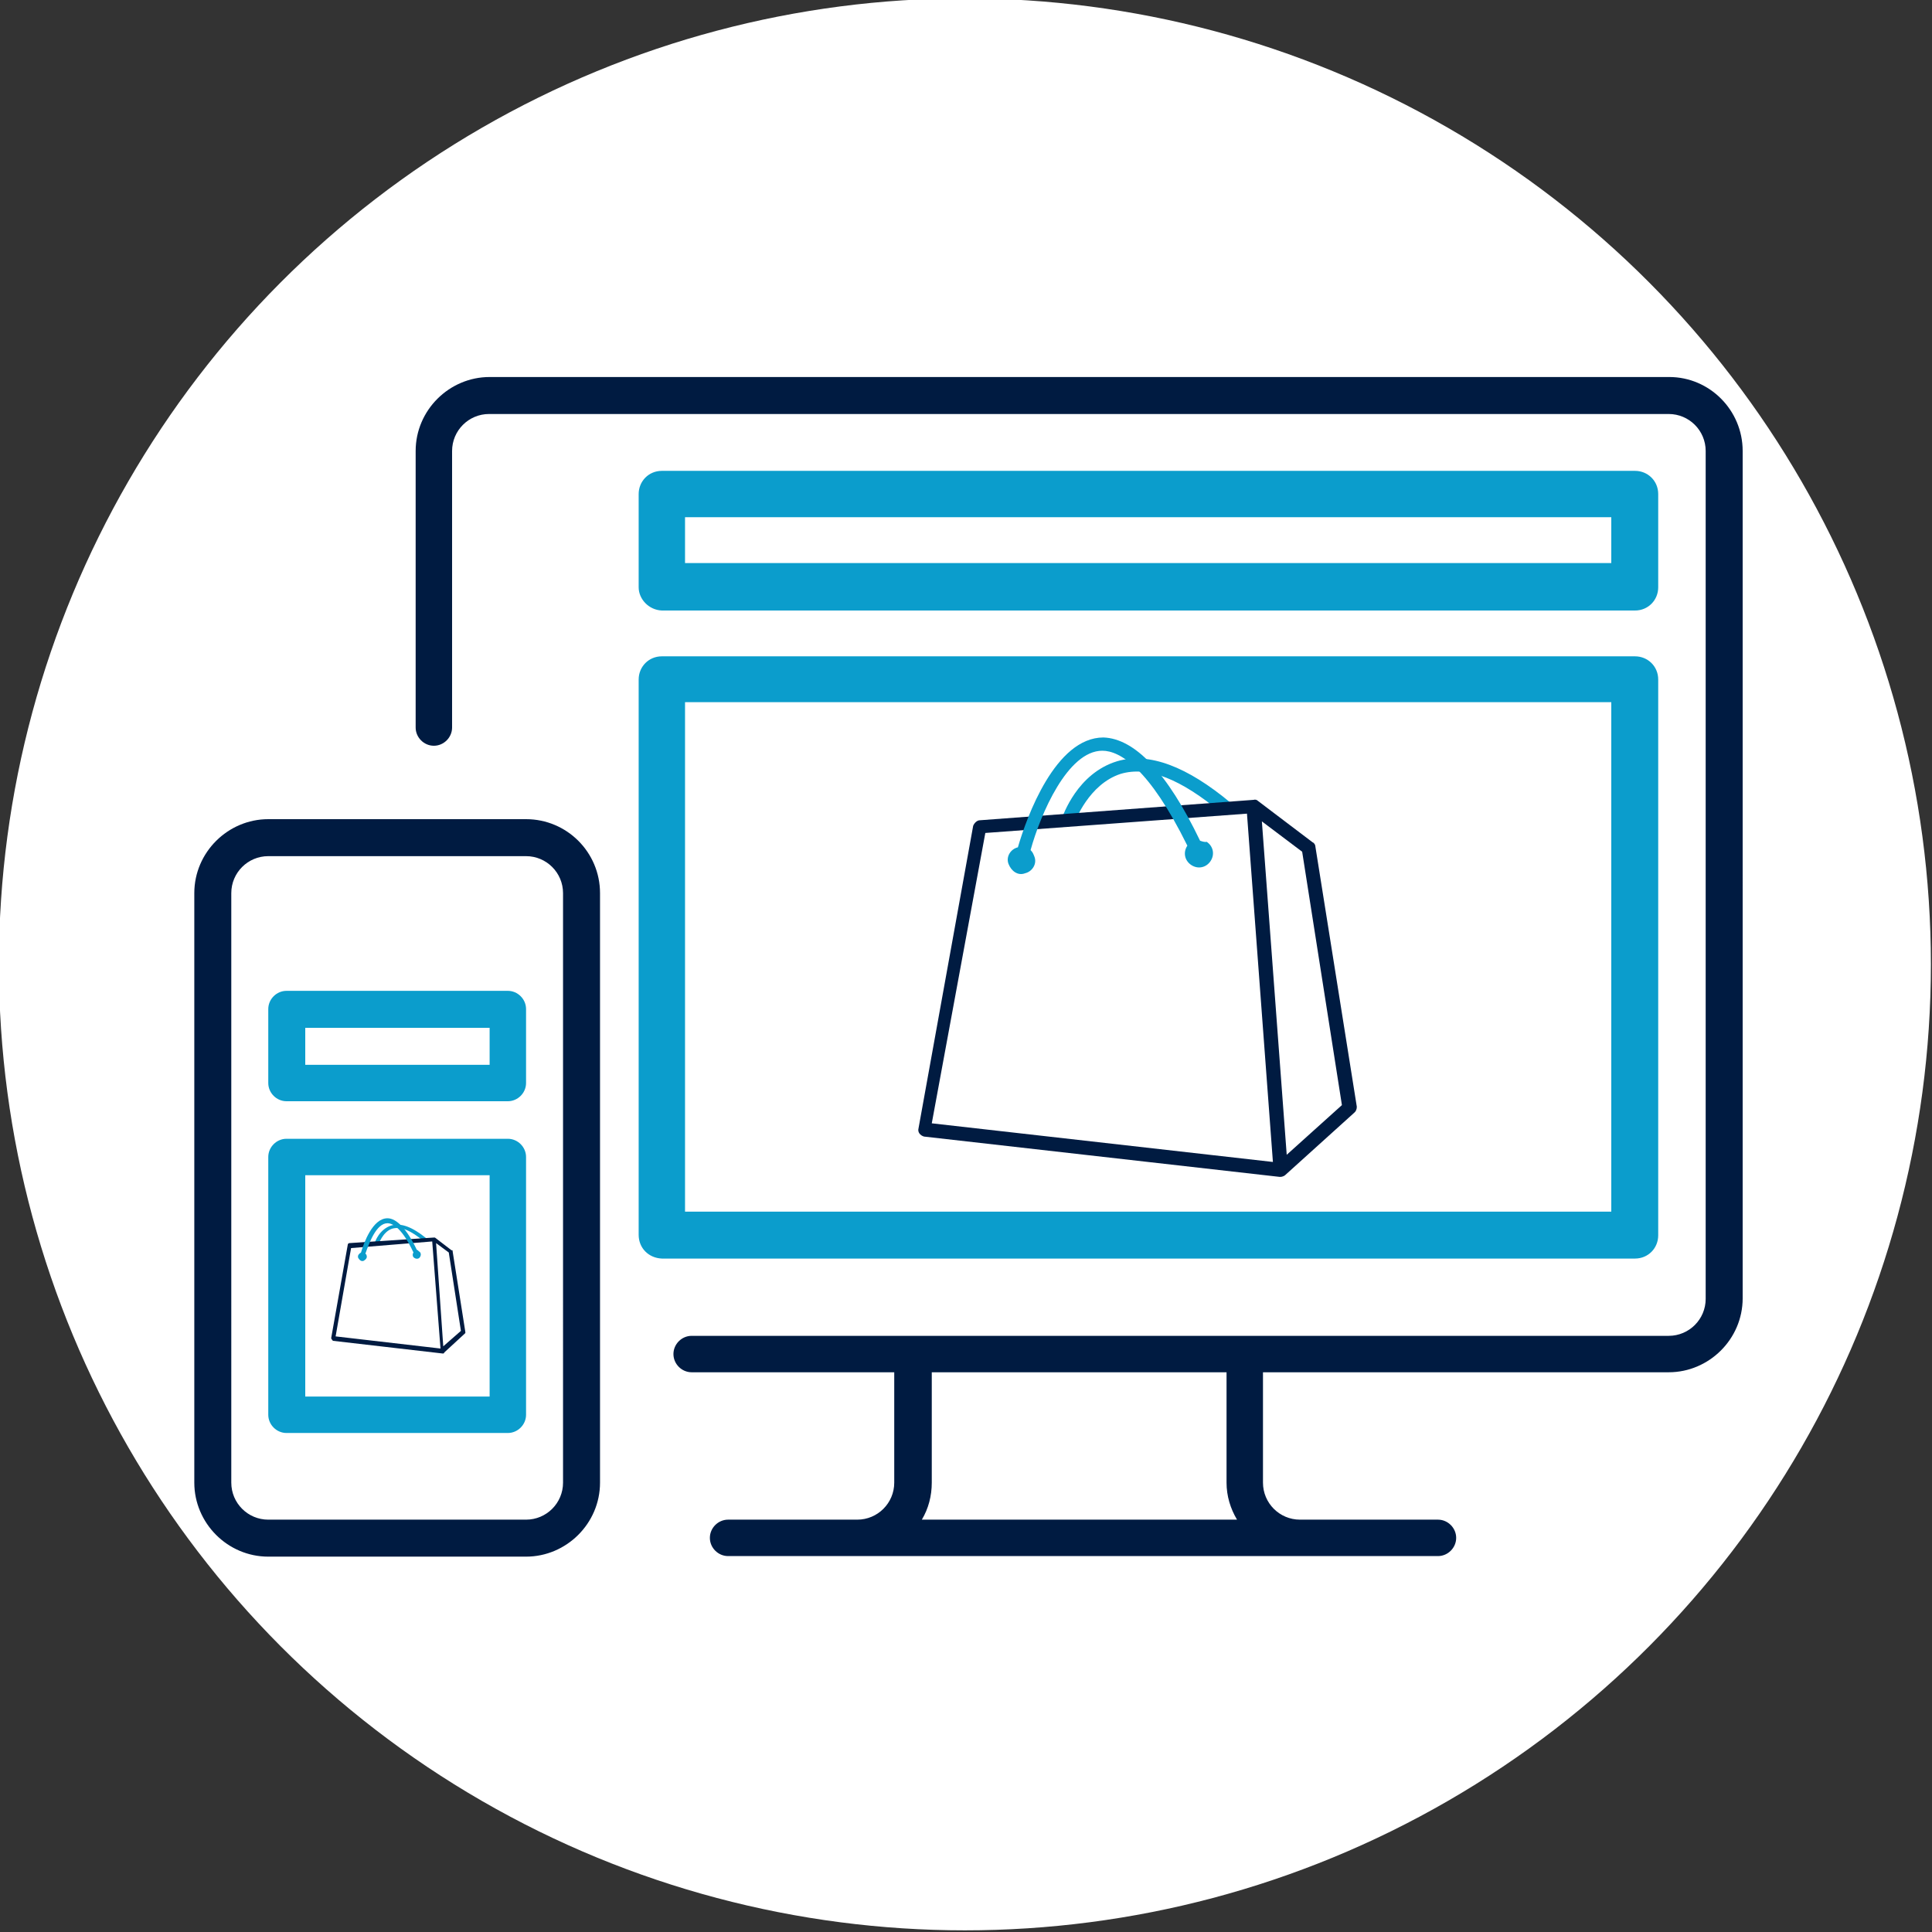 <svg xmlns="http://www.w3.org/2000/svg" xmlns:xlink="http://www.w3.org/1999/xlink" id="Layer_1" x="0px" y="0px" viewBox="0 0 350 350" style="enable-background:new 0 0 350 350;" xml:space="preserve"><rect x="0" y="0" width="350" height="350" fill="#333333" stroke="none"/><style type="text/css">	.st0{fill:#FFFFFF;}	.st1{fill:#001B41;}	.st2{fill:#0B9DCC;}</style><circle class="st0" cx="174.8" cy="174.7" r="175"></circle><path class="st1" d="M302.4,68.3H88.7c-7.3,0-13.4,6-13.4,13.4v50.1c0,1.8,1.5,3.3,3.3,3.3c1.8,0,3.3-1.5,3.3-3.3V81.7 c0-3.7,3-6.7,6.7-6.7h213.7c3.7,0,6.7,3,6.7,6.7v153.6c0,3.7-3,6.7-6.7,6.7h-177c-1.8,0-3.3,1.5-3.3,3.3c0,1.8,1.5,3.3,3.3,3.3h36.7 v20c0,3.7-3,6.7-6.7,6.7h-23.4c-1.8,0-3.3,1.5-3.3,3.3c0,1.8,1.5,3.3,3.3,3.3h128.6c1.8,0,3.3-1.5,3.3-3.3c0-1.8-1.5-3.3-3.3-3.3 h-25c-3.7,0-6.7-3-6.7-6.7v-20h73.5c7.3,0,13.4-6,13.4-13.4V81.7C315.7,74.3,309.7,68.3,302.4,68.3z M224.1,275.3H167 c1.2-2,1.8-4.3,1.8-6.7v-20h53.4v20C222.2,271,222.9,273.3,224.1,275.3z M95.3,148.4H48.6c-7.3,0-13.4,6-13.4,13.4v106.8 c0,7.3,6,13.4,13.4,13.4h46.7c7.3,0,13.4-6,13.4-13.4V161.8C108.7,154.4,102.7,148.4,95.3,148.4z M102,268.6c0,3.7-3,6.7-6.7,6.7 H48.6c-3.7,0-6.7-3-6.7-6.7V161.8c0-3.7,3-6.7,6.7-6.7h46.7c3.7,0,6.7,3,6.7,6.7V268.6z"></path><g id="shopping-bag">	<path class="st2" d="M194.7,148.9l-2.3-0.8c0.2-0.3,2.7-8,10-10.2c5.8-1.7,12.7,1,20.5,7.5l-1.7,1.8c-7.2-6-13.2-8.5-18.2-7  C197.2,142.1,194.8,148.8,194.7,148.9z"></path>	<path class="st1" d="M245.8,200.5l-7.5-47.1c0-0.3-0.2-0.7-0.5-0.8l-9.9-7.5c-0.2-0.2-0.5-0.3-0.8-0.2l-49.6,3.7  c-0.5,0-1,0.5-1.2,1l-9.9,54.8c-0.2,0.7,0.3,1.3,1,1.5l0,0l64.4,7.3h0.2c0.3,0,0.7-0.2,0.8-0.3l12.4-11.2  C245.6,201.4,245.8,201,245.8,200.5z M178.5,150.9l47.4-3.5l4.7,63.1l-61.8-7L178.5,150.9z M233.1,209.2l-4.5-60.4l7.3,5.5  l7.2,45.9L233.1,209.2z"></path>	<path class="st2" d="M217.4,152.3c-6-12.5-11.9-18.5-17.5-18.7l0,0c-8.7,0-13.9,14.4-15.5,19.9c-1.3,0.3-2.2,1.7-1.7,3  c0.5,1.3,1.7,2.2,3,1.7c1.3-0.3,2.2-1.7,1.7-3c-0.2-0.5-0.3-0.8-0.7-1.2c1.8-6.5,6.7-18,13-18l0,0c3.2,0,8.5,3.2,15.4,17.2  c-0.8,1.2-0.5,2.7,0.7,3.5c1.2,0.8,2.7,0.5,3.5-0.7c0.8-1.2,0.5-2.7-0.7-3.5C218.2,152.6,217.7,152.4,217.4,152.3z"></path></g><g id="shopping-bag_00000000903235511413616490000003764675340625243318_">	<path class="st2" d="M68.6,225.4l-0.7-0.2c0-0.2,0.8-2.5,3-3.2c1.8-0.5,3.8,0.3,6.3,2.3l-0.5,0.5c-2.2-1.8-4-2.7-5.7-2.2  C69.3,223.2,68.6,225.4,68.6,225.4z"></path>	<path class="st1" d="M84.3,241.3L82,226.7c0-0.2,0-0.2-0.2-0.2l-3-2.3c0,0-0.2,0-0.3,0l-15.2,1c-0.2,0-0.3,0.2-0.3,0.3l-3,16.9  c0,0.2,0.2,0.3,0.3,0.5l0,0l19.9,2.3l0,0c0.2,0,0.2,0,0.3-0.2l3.8-3.5C84.3,241.6,84.3,241.4,84.3,241.3z M63.6,226.1l14.7-1.2  l1.5,19.4l-19-2.2L63.6,226.1z M80.3,243.9L79,225.2l2.3,1.7l2.2,14.2L80.3,243.9z"></path>	<path class="st2" d="M75.5,226.4c-1.8-3.8-3.7-5.7-5.3-5.7l0,0c-2.7,0-4.3,4.5-4.8,6.2c-0.3,0.2-0.7,0.5-0.5,1  c0.2,0.3,0.5,0.7,1,0.5c0.3-0.2,0.7-0.5,0.5-1c0-0.2-0.2-0.2-0.2-0.3c0.7-2,2-5.5,4-5.5l0,0c1,0,2.7,1,4.7,5.3  c-0.2,0.3-0.2,0.8,0.2,1c0.3,0.2,0.8,0.2,1-0.2c0.2-0.3,0.2-0.8-0.2-1C75.8,226.6,75.6,226.4,75.5,226.4z"></path></g><path class="st2" d="M115.7,106.4V89.5c0-2.3,1.8-4.2,4.2-4.2h176.3c2.3,0,4.2,1.8,4.2,4.2v16.9c0,2.3-1.8,4.2-4.2,4.2H119.9 C117.5,110.5,115.7,108.5,115.7,106.4z M291.8,93.7H124.1v8.3h167.8V93.7z M115.7,223.7V123.1c0-2.3,1.8-4.2,4.2-4.2h176.3 c2.3,0,4.2,1.8,4.2,4.2v100.7c0,2.3-1.8,4.2-4.2,4.2H119.9C117.5,227.9,115.7,226.1,115.7,223.7z M291.8,127.2H124.1v92.3h167.8 V127.2z"></path><path class="st2" d="M48.6,196.2v-13.4c0-1.8,1.5-3.3,3.3-3.3H92c1.8,0,3.3,1.5,3.3,3.3v13.4c0,1.8-1.5,3.3-3.3,3.3H51.9 C50.1,199.5,48.6,198,48.6,196.2z M88.7,186.2H55.3v6.7h33.4V186.2z M48.6,256.3v-46.7c0-1.8,1.5-3.3,3.3-3.3H92 c1.8,0,3.3,1.5,3.3,3.3v46.7c0,1.8-1.5,3.3-3.3,3.3H51.9C50.1,259.6,48.6,258.1,48.6,256.3z M88.7,212.9H55.3V253h33.4V212.9z"></path></svg>